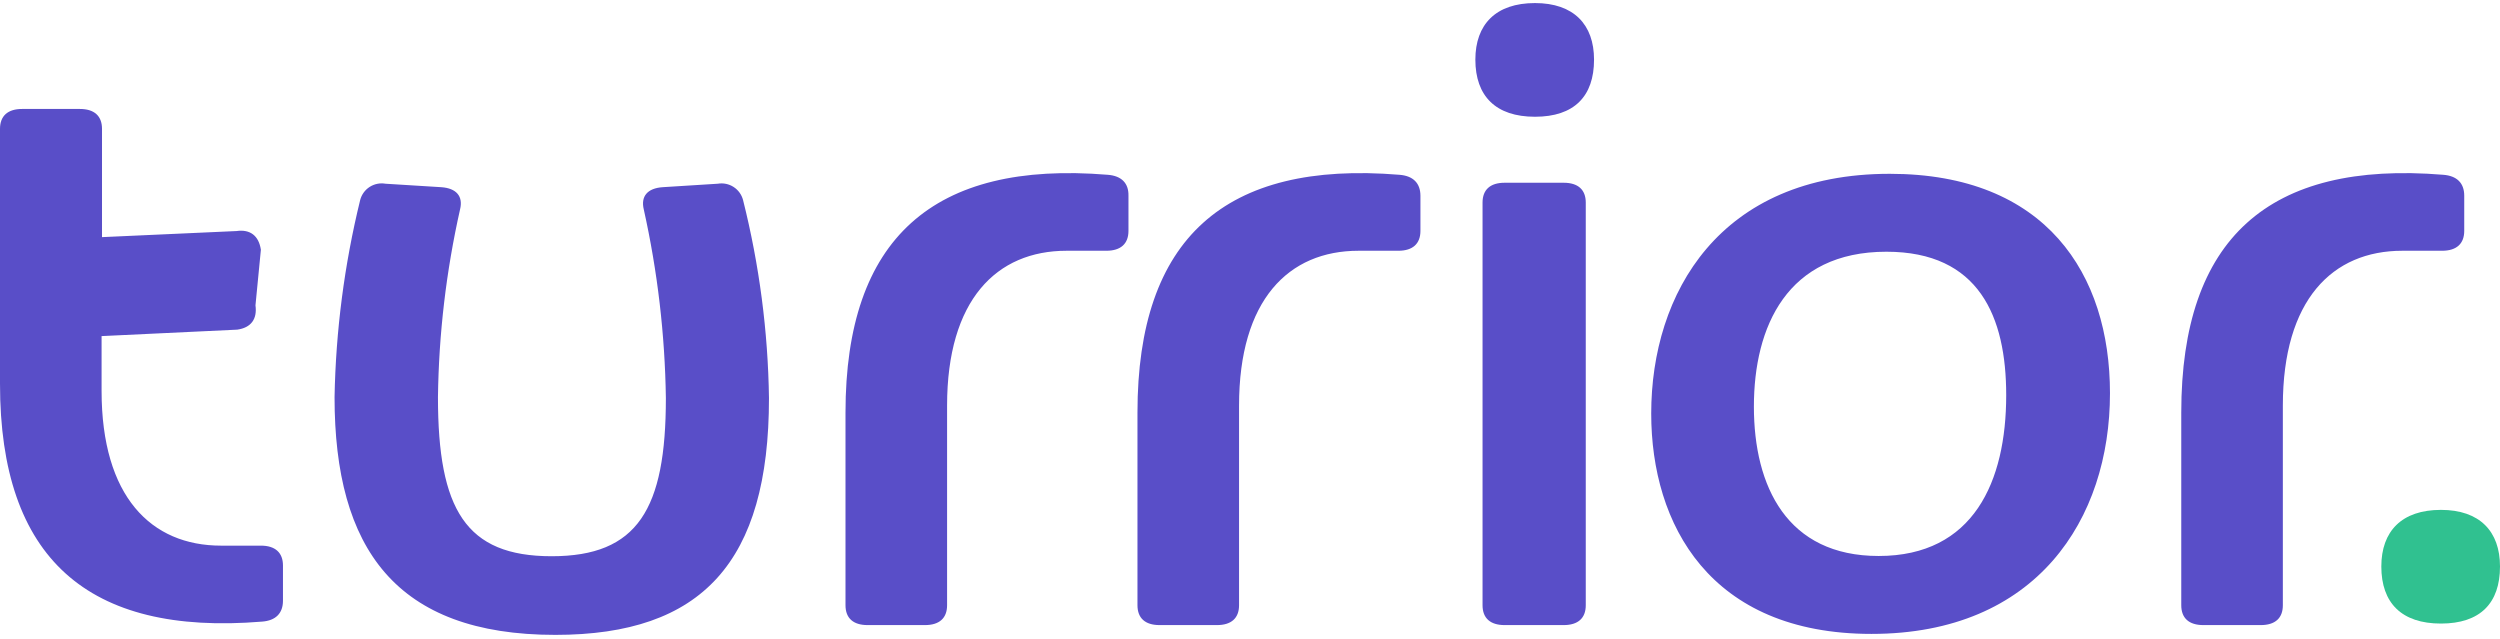 <svg width="411" height="105" viewBox="0 0 411 105" fill="none" xmlns="http://www.w3.org/2000/svg">
<g clip-path="url(#clip0_195_484)">
<path d="M182.11 28.734C153.43 26.374 139 39.184 139 67.824V99.504C139 101.624 140.27 102.764 142.63 102.764H152.07C154.43 102.764 155.7 101.624 155.7 99.504V66.684C155.7 49.304 163.83 41.224 175.35 41.224H181.89C184.25 41.224 185.52 40.074 185.52 37.954V32.164C185.56 30.124 184.38 28.904 182.11 28.734ZM230.06 28.734C201.38 26.374 187 39.184 187 67.824V99.504C187 101.624 188.27 102.764 190.63 102.764H200.07C202.43 102.764 203.7 101.624 203.7 99.504V66.684C203.7 49.304 211.83 41.224 223.35 41.224H229.89C232.25 41.224 233.52 40.074 233.52 37.954V32.164C233.51 30.124 232.33 28.904 230.06 28.734ZM118 30.204L108.93 30.774C106.48 30.944 105.3 32.244 105.84 34.444C108.103 44.627 109.319 55.014 109.47 65.444C109.47 83.724 104.84 91.444 90.69 91.444C76.54 91.444 72 83.734 72 65.294C72.135 54.912 73.351 44.573 75.63 34.444C76.18 32.244 75 30.944 72.55 30.774L63.38 30.204C62.474 30.044 61.541 30.233 60.767 30.731C59.994 31.23 59.438 32.002 59.21 32.894C56.613 43.505 55.201 54.371 55 65.294C55 90.184 65.07 104.374 91.3 104.374C115.44 104.374 126.42 92.374 126.42 65.454C126.264 54.472 124.834 43.546 122.16 32.894C121.93 32.006 121.375 31.236 120.604 30.738C119.834 30.24 118.904 30.049 118 30.204ZM42.89 89.704H36.35C24.83 89.704 16.7 81.634 16.7 64.254V55.254L39 54.194C41.27 53.874 42.31 52.464 42 50.194L42.89 41.054C42.54 38.744 41.12 37.664 38.89 37.984L16.77 38.984V21.184C16.77 19.064 15.5 17.914 13.14 17.914H3.63C1.27 17.914 0 19.064 0 21.184V63.104C0 91.744 14.39 104.554 43.07 102.194C45.34 102.034 46.52 100.804 46.52 98.764V92.974C46.52 90.854 45.25 89.704 42.89 89.704ZM257.07 30.044H247.36C245 30.044 243.73 31.184 243.73 33.304V99.504C243.73 101.624 245 102.764 247.36 102.764H257.07C259.43 102.764 260.7 101.624 260.7 99.504V33.304C260.7 31.184 259.43 30.044 257.07 30.044ZM401.67 28.734C373 26.374 358.6 39.184 358.6 67.824V99.504C358.6 101.624 359.87 102.764 362.23 102.764H371.67C374.03 102.764 375.3 101.624 375.3 99.504V66.684C375.3 49.304 383.43 41.224 394.95 41.224H401.49C403.85 41.224 405.12 40.074 405.12 37.954V32.164C405.12 30.124 403.94 28.904 401.67 28.734ZM310.67 28.574C282.67 28.574 271.46 48.234 271.46 67.984C271.46 86.184 281.08 104.214 307.67 104.214C334.81 104.214 346.88 85.364 346.88 64.644C346.88 45.054 336.35 28.574 310.67 28.574ZM308.85 91.404C293.79 91.404 288.34 79.984 288.34 66.844C288.34 53.704 293.79 41.384 310.13 41.384C325.37 41.384 329.82 52.074 329.82 64.964C329.82 79.164 324.46 91.404 308.85 91.404ZM252.35 0.504C245.91 0.504 242.55 4.014 242.55 9.804C242.55 15.804 245.91 19.194 252.35 19.194C258.79 19.194 262.06 15.844 262.06 9.804C262.06 4.014 258.7 0.504 252.35 0.504Z" fill="#594EC8"/>
<path d="M401.29 83.824C394.84 83.824 391.49 87.334 391.49 93.134C391.49 99.134 394.84 102.514 401.29 102.514C407.74 102.514 411 99.164 411 93.134C411 87.334 407.64 83.824 401.29 83.824Z" fill="#30C190"/>
</g>
<defs>
<clipPath id="clip0_195_484">
<rect width="411" height="103.87" fill="white" transform="translate(0 0.504)"/>
</clipPath>
</defs>
</svg>

